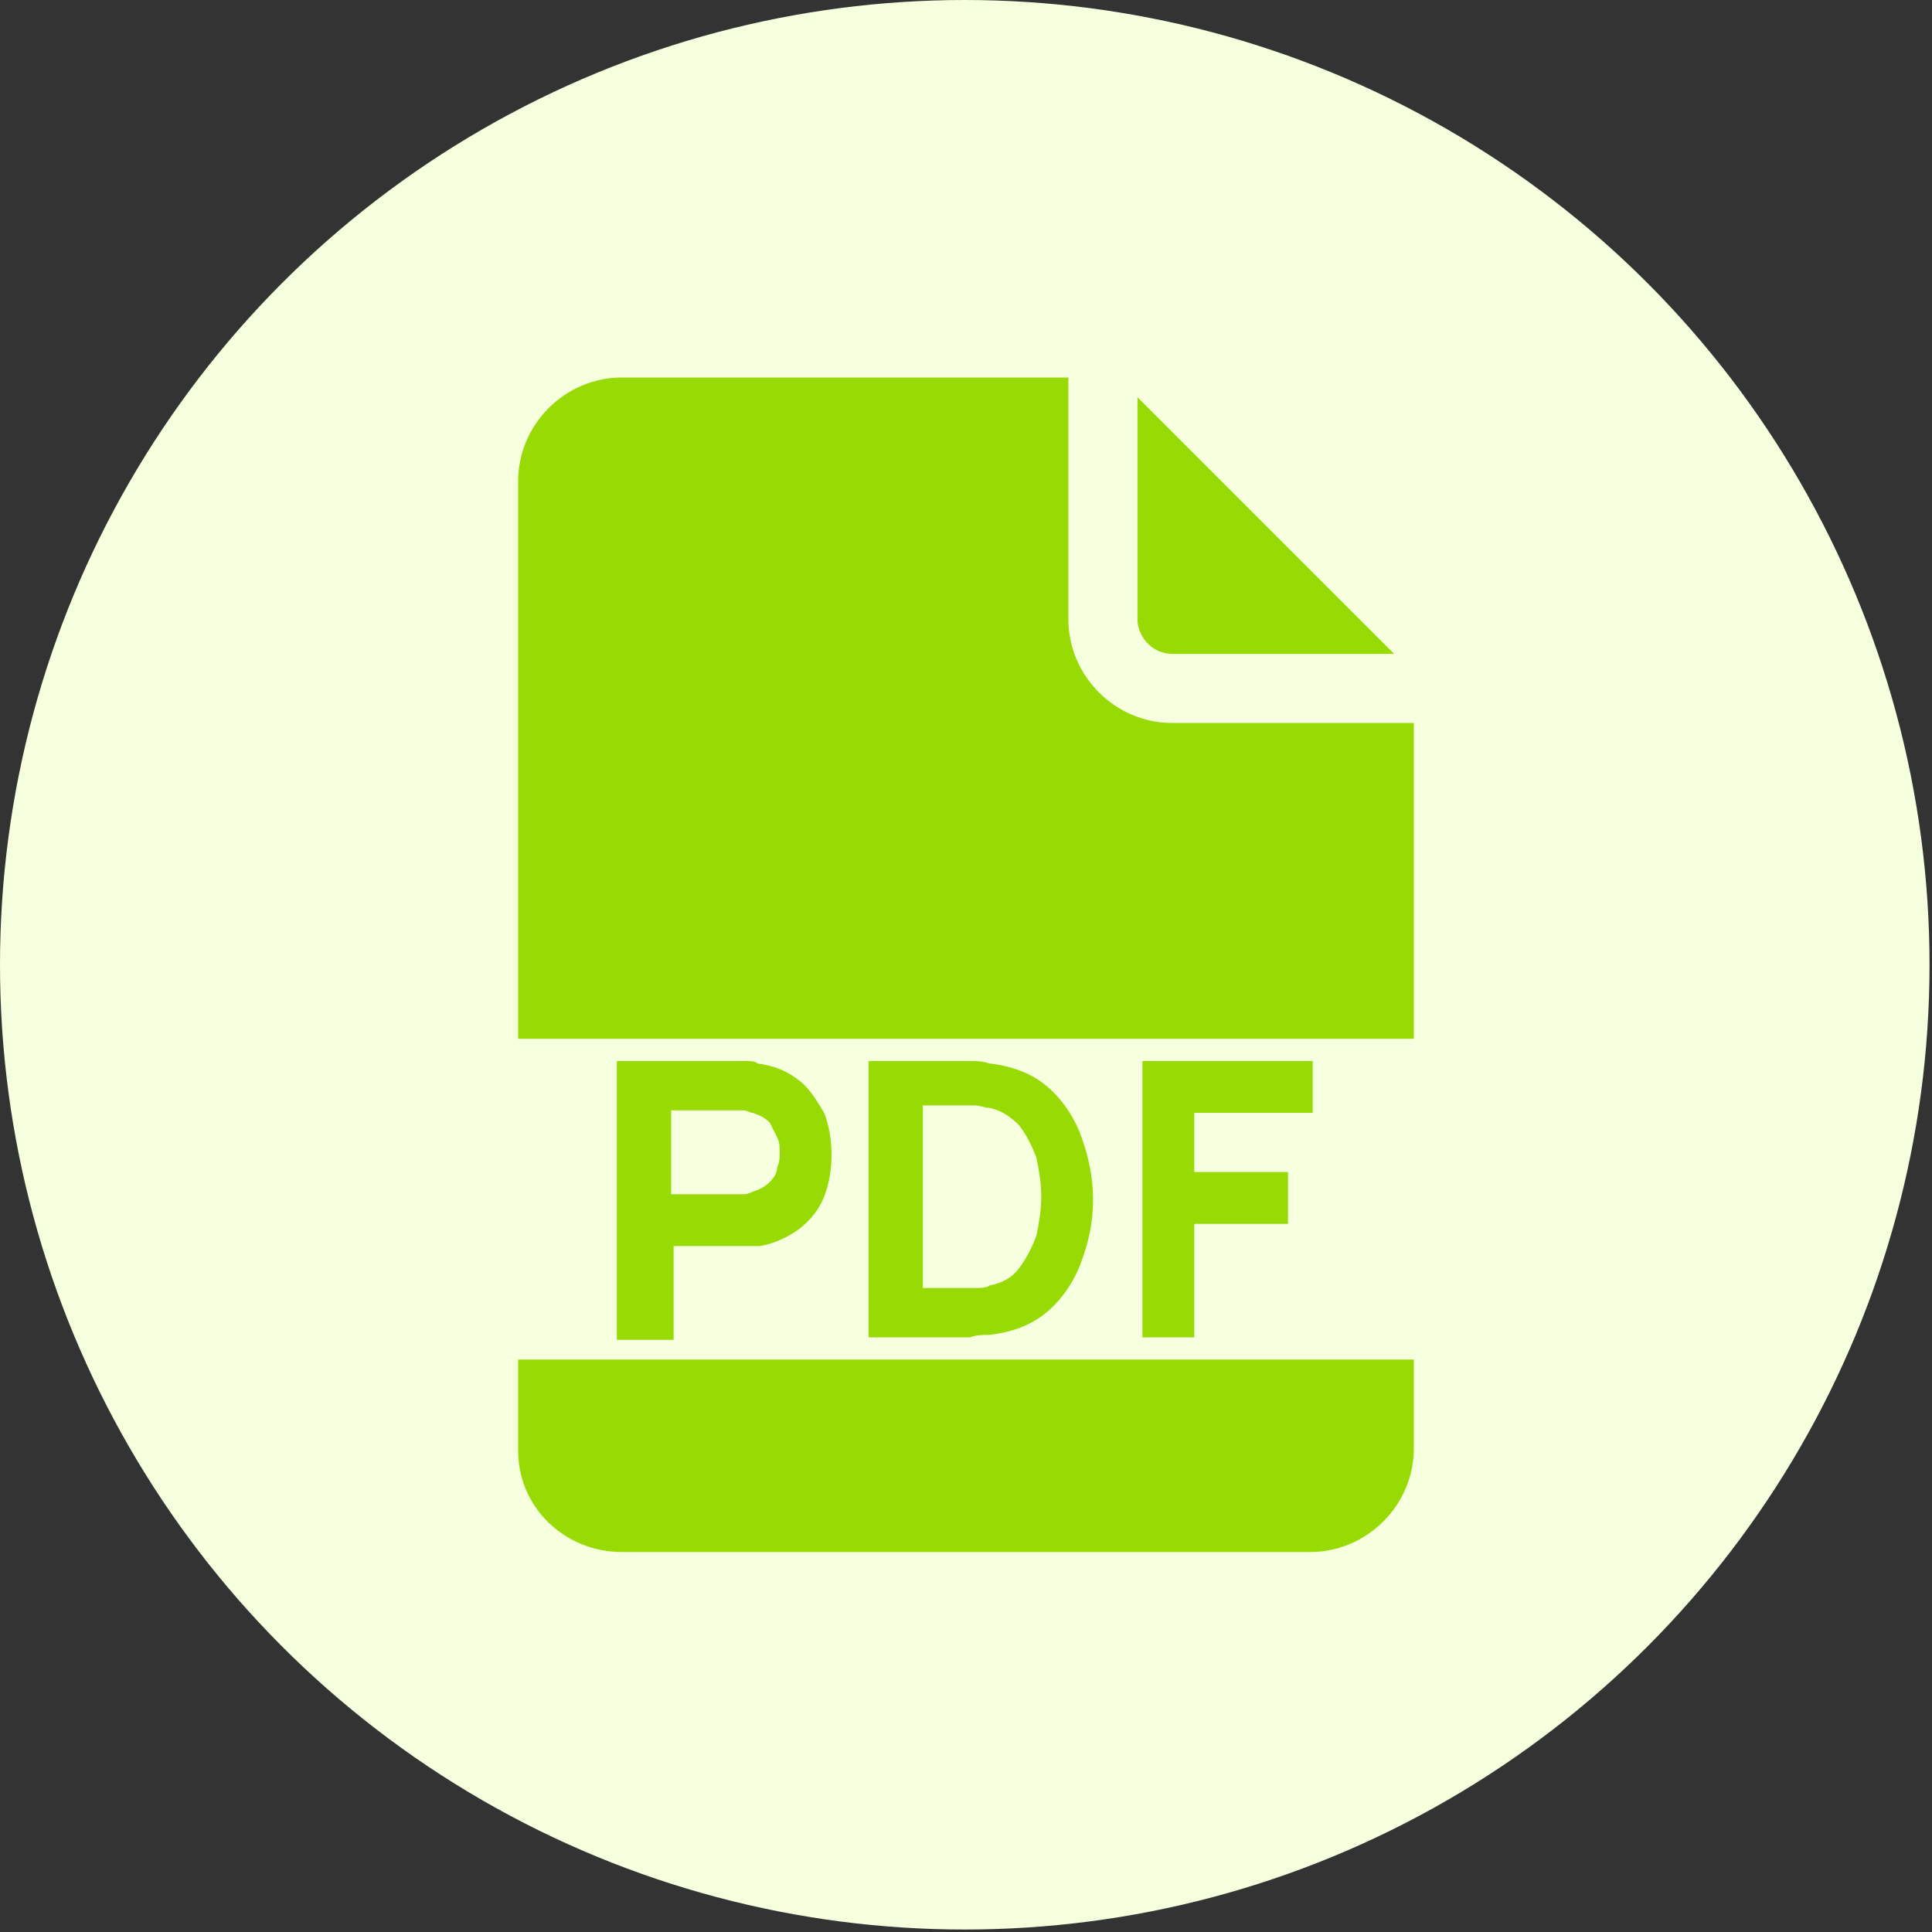<?xml version="1.0" encoding="utf-8"?>
<!-- Generator: Adobe Illustrator 26.4.1, SVG Export Plug-In . SVG Version: 6.00 Build 0)  -->
<svg version="1.1" id="Layer_1" xmlns="http://www.w3.org/2000/svg" xmlns:xlink="http://www.w3.org/1999/xlink" x="0px" y="0px"
	 viewBox="0 0 78.3 78.3" style="enable-background:new 0 0 78.3 78.3;" xml:space="preserve">
<rect x="0" y="0" width="78.3" height="78.3" fill="#333333" stroke="none"/>
<style type="text/css">
	.st0{fill-rule:evenodd;clip-rule:evenodd;fill:#DCFC86;}
	.st1{fill:#FFFFFF;}
	.st2{fill:#E6E6E6;}
	.st3{fill:#034EA2;}
	.st4{fill:#FBED21;}
	.st5{clip-path:url(#SVGID_00000003105616603364599310000001872243340461328521_);}
	.st6{fill-rule:evenodd;clip-rule:evenodd;fill:#98DB04;}
	.st7{fill:#333333;}
	.st8{fill:#98DB04;}
	.st9{fill:#E7EFCB;}
	.st10{fill:#F6FFDE;}
	.st11{fill-rule:evenodd;clip-rule:evenodd;fill:#F6FFDE;}
	.st12{fill-rule:evenodd;clip-rule:evenodd;fill:#FFFFFF;}
	.st13{fill:#FFB98D;}
	.st14{fill:none;stroke:#98DB04;stroke-width:5.013;stroke-miterlimit:10;}
	.st15{clip-path:url(#SVGID_00000181792780620757005080000002400299146605035651_);}
	.st16{clip-path:url(#SVGID_00000062182978502427439820000014792206760047419541_);}
	.st17{fill:#F2F2F2;}
	.st18{clip-path:url(#SVGID_00000018953456333964336100000015864099527731445141_);}
	.st19{clip-path:url(#SVGID_00000177448209428400240010000009302726226423225522_);}
	.st20{fill:none;stroke:#CDD6A5;stroke-width:3.113;stroke-miterlimit:10;}
	.st21{fill:#B6BC91;}
	.st22{fill:#CDD6A5;}
</style>
<g>
	<g>
		<circle class="st10" cx="39.1" cy="39.1" r="39.1"/>
	</g>
	<g>
		<g>
			<g>
				<g>
					<path class="st8" d="M47.5,26.5h9L46.1,16.1v9C46.1,25.8,46.7,26.5,47.5,26.5z"/>
				</g>
				<g>
					<g>
						<path class="st8" d="M25.2,62.9h27.9c2.3,0,4.2-1.9,4.2-4.2V29.3h-9.8c-2.3,0-4.2-1.9-4.2-4.2v-9.8H25.2
							c-2.3,0-4.2,1.9-4.2,4.2v39.3C21,61.1,22.9,62.9,25.2,62.9z"/>
					</g>
				</g>
			</g>
		</g>
		<rect x="20.9" y="42.1" class="st10" width="36.5" height="13"/>
		<g>
			<g>
				<path class="st8" d="M25,54.2V43h4.8c0.1,0,0.3,0,0.4,0c0.2,0,0.4,0,0.5,0.1c0.7,0.1,1.2,0.3,1.7,0.7c0.4,0.3,0.7,0.8,1,1.3
					c0.2,0.5,0.3,1.1,0.3,1.7c0,0.6-0.1,1.2-0.3,1.7c-0.2,0.5-0.5,0.9-1,1.3c-0.4,0.3-1,0.6-1.6,0.7c-0.1,0-0.3,0-0.5,0
					c-0.2,0-0.3,0-0.4,0h-2.6v3.8H25z M27.2,48.4h2.5c0.1,0,0.2,0,0.4,0c0.1,0,0.2,0,0.4-0.1c0.3-0.1,0.5-0.2,0.7-0.4
					c0.2-0.2,0.3-0.4,0.3-0.6c0.1-0.2,0.1-0.4,0.1-0.6s0-0.4-0.1-0.6c-0.1-0.2-0.2-0.4-0.3-0.6c-0.2-0.2-0.4-0.3-0.7-0.4
					c-0.1,0-0.2-0.1-0.4-0.1c-0.1,0-0.3,0-0.4,0h-2.5V48.4z"/>
				<path class="st8" d="M35.2,54.2V43h3.6c0.1,0,0.3,0,0.5,0c0.3,0,0.5,0,0.8,0.1c0.9,0.1,1.7,0.4,2.3,0.9c0.6,0.5,1.1,1.2,1.4,2
					c0.3,0.8,0.5,1.7,0.5,2.6c0,1-0.2,1.8-0.5,2.6c-0.3,0.8-0.8,1.5-1.4,2c-0.6,0.5-1.4,0.8-2.3,0.9c-0.3,0-0.5,0-0.8,0.1
					c-0.3,0-0.5,0-0.5,0H35.2z M37.4,52.2h1.5c0.1,0,0.3,0,0.6,0c0.2,0,0.5,0,0.6-0.1c0.5-0.1,0.9-0.3,1.2-0.7
					c0.3-0.4,0.5-0.8,0.7-1.3c0.1-0.5,0.2-1,0.2-1.6c0-0.6-0.1-1.1-0.2-1.6c-0.2-0.5-0.4-0.9-0.7-1.3c-0.3-0.3-0.7-0.6-1.2-0.7
					c-0.2,0-0.4-0.1-0.6-0.1c-0.2,0-0.4,0-0.6,0h-1.5V52.2z"/>
				<path class="st8" d="M46.3,54.2V43h6.9v2.1h-4.8v2.4h3.8v2.1h-3.8v4.6H46.3z"/>
			</g>
		</g>
	</g>
</g>
</svg>
